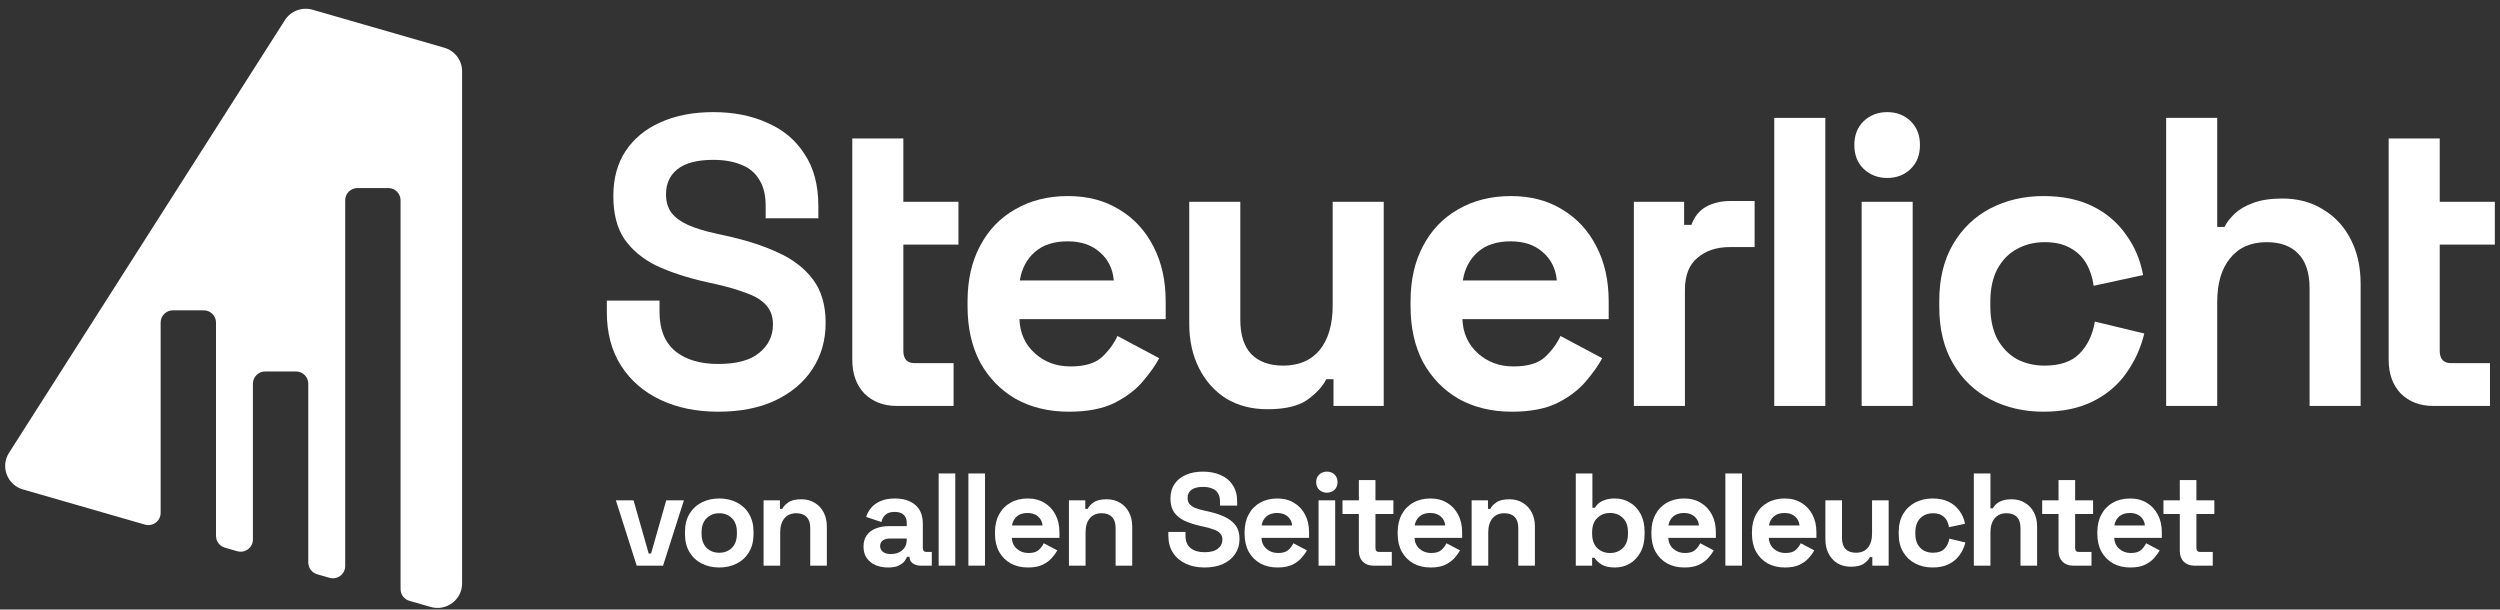 <?xml version="1.0" encoding="UTF-8"?>
<svg xmlns="http://www.w3.org/2000/svg" width="242" height="59" viewBox="0 0 242 59" fill="none">
  <rect x="0" y="0" width="242" height="59" fill="#333333" stroke="none"/>
  <path d="M30.255 0.942C29.237 0.649 28.147 1.059 27.579 1.949L0.871 43.837C0.022 45.169 0.696 46.939 2.22 47.378L14.027 50.781C14.789 51.001 15.55 50.433 15.55 49.644V31.222C15.55 30.569 16.083 30.039 16.741 30.039H19.718C20.376 30.039 20.909 30.569 20.909 31.222V51.876C20.909 52.403 21.26 52.866 21.769 53.013L22.96 53.356C23.721 53.575 24.482 53.008 24.482 52.219V37.141C24.482 36.487 25.016 35.957 25.673 35.957H28.651C29.309 35.957 29.842 36.487 29.842 37.141V54.45C29.842 54.977 30.192 55.441 30.701 55.587L31.892 55.931C32.654 56.15 33.415 55.582 33.415 54.794V19.386C33.415 18.732 33.948 18.202 34.606 18.202H37.584C38.241 18.202 38.775 18.732 38.775 19.386V57.025C38.775 57.552 39.125 58.015 39.634 58.162L41.684 58.753C43.208 59.192 44.73 58.056 44.73 56.479V6.894C44.73 5.84 44.029 4.914 43.011 4.62L30.255 0.942Z" fill="white"></path>
  <path d="M69.528 39.853C67.41 39.853 65.54 39.468 63.919 38.698C62.298 37.928 61.03 36.826 60.115 35.392C59.2 33.957 58.742 32.231 58.742 30.213V29.098H63.841V30.213C63.841 31.886 64.351 33.147 65.371 33.997C66.39 34.821 67.776 35.232 69.528 35.232C71.306 35.232 72.626 34.874 73.489 34.157C74.378 33.44 74.823 32.523 74.823 31.408C74.823 30.638 74.601 30.014 74.156 29.536C73.738 29.058 73.11 28.673 72.273 28.381C71.463 28.062 70.469 27.77 69.293 27.504L68.391 27.305C66.508 26.88 64.887 26.349 63.527 25.712C62.194 25.048 61.161 24.184 60.429 23.122C59.723 22.06 59.37 20.679 59.37 18.979C59.37 17.28 59.762 15.832 60.546 14.637C61.357 13.416 62.481 12.486 63.919 11.849C65.384 11.185 67.096 10.853 69.057 10.853C71.019 10.853 72.757 11.198 74.274 11.889C75.817 12.553 77.019 13.562 77.882 14.916C78.771 16.244 79.216 17.917 79.216 19.935V21.131H74.117V19.935C74.117 18.873 73.908 18.023 73.489 17.386C73.097 16.722 72.522 16.244 71.764 15.952C71.005 15.633 70.103 15.474 69.057 15.474C67.489 15.474 66.325 15.779 65.567 16.39C64.835 16.974 64.469 17.784 64.469 18.82C64.469 19.511 64.638 20.095 64.978 20.573C65.344 21.051 65.88 21.449 66.586 21.768C67.292 22.087 68.195 22.365 69.293 22.604L70.195 22.804C72.156 23.229 73.856 23.773 75.294 24.437C76.758 25.101 77.895 25.977 78.706 27.066C79.516 28.155 79.922 29.549 79.922 31.249C79.922 32.948 79.49 34.449 78.627 35.75C77.791 37.025 76.588 38.034 75.019 38.778C73.476 39.495 71.646 39.853 69.528 39.853Z" fill="white"></path>
  <path d="M86.816 39.295C85.535 39.295 84.489 38.897 83.678 38.1C82.894 37.277 82.502 36.188 82.502 34.834V13.402H87.444V19.537H92.778V23.68H87.444V33.957C87.444 34.754 87.81 35.153 88.542 35.153H92.307V39.295H86.816Z" fill="white"></path>
  <path d="M103.464 39.853C101.53 39.853 99.817 39.441 98.326 38.618C96.862 37.768 95.712 36.587 94.875 35.073C94.064 33.532 93.659 31.727 93.659 29.655V29.177C93.659 27.106 94.064 25.313 94.875 23.799C95.686 22.259 96.823 21.077 98.287 20.254C99.751 19.404 101.451 18.979 103.386 18.979C105.295 18.979 106.955 19.418 108.367 20.294C109.779 21.144 110.877 22.339 111.662 23.879C112.446 25.393 112.838 27.159 112.838 29.177V30.89H98.68C98.732 32.245 99.229 33.347 100.17 34.196C101.111 35.046 102.262 35.471 103.621 35.471C105.007 35.471 106.027 35.166 106.681 34.555C107.334 33.944 107.831 33.267 108.171 32.523L112.211 34.675C111.845 35.365 111.309 36.122 110.603 36.945C109.923 37.742 109.008 38.432 107.857 39.017C106.707 39.574 105.243 39.853 103.464 39.853ZM98.719 27.146H107.818C107.713 26.004 107.256 25.087 106.445 24.397C105.661 23.706 104.628 23.361 103.347 23.361C102.013 23.361 100.954 23.706 100.17 24.397C99.385 25.087 98.902 26.004 98.719 27.146Z" fill="white"></path>
  <path d="M122.689 39.614C121.172 39.614 119.839 39.269 118.688 38.578C117.564 37.861 116.688 36.879 116.06 35.63C115.433 34.382 115.119 32.948 115.119 31.328V19.537H120.061V30.93C120.061 32.417 120.414 33.532 121.12 34.276C121.852 35.02 122.885 35.392 124.218 35.392C125.735 35.392 126.912 34.887 127.748 33.878C128.585 32.842 129.003 31.408 129.003 29.576V19.537H133.945V39.295H129.082V36.706H128.376C128.062 37.37 127.474 38.021 126.611 38.658C125.748 39.295 124.441 39.614 122.689 39.614Z" fill="white"></path>
  <path d="M146.347 39.853C144.413 39.853 142.7 39.441 141.209 38.618C139.745 37.768 138.595 36.587 137.758 35.073C136.947 33.532 136.542 31.727 136.542 29.655V29.177C136.542 27.106 136.947 25.313 137.758 23.799C138.569 22.259 139.706 21.077 141.17 20.254C142.634 19.404 144.334 18.979 146.269 18.979C148.178 18.979 149.838 19.418 151.25 20.294C152.662 21.144 153.76 22.339 154.545 23.879C155.329 25.393 155.721 27.159 155.721 29.177V30.89H141.562C141.615 32.245 142.112 33.347 143.053 34.196C143.994 35.046 145.145 35.471 146.504 35.471C147.89 35.471 148.91 35.166 149.564 34.555C150.217 33.944 150.714 33.267 151.054 32.523L155.094 34.675C154.728 35.365 154.192 36.122 153.486 36.945C152.806 37.742 151.891 38.432 150.74 39.017C149.59 39.574 148.125 39.853 146.347 39.853ZM141.602 27.146H150.701C150.596 26.004 150.139 25.087 149.328 24.397C148.544 23.706 147.511 23.361 146.23 23.361C144.896 23.361 143.837 23.706 143.053 24.397C142.268 25.087 141.785 26.004 141.602 27.146Z" fill="white"></path>
  <path d="M158.159 39.295V19.537H163.022V21.768H163.728C164.016 20.971 164.487 20.387 165.14 20.015C165.82 19.643 166.605 19.457 167.494 19.457H169.847V23.919H167.415C166.16 23.919 165.127 24.264 164.317 24.955C163.506 25.619 163.101 26.654 163.101 28.062V39.295H158.159Z" fill="white"></path>
  <path d="M171.748 39.295V11.411H176.69V39.295H171.748Z" fill="white"></path>
  <path d="M180.206 39.295V19.537H185.147V39.295H180.206ZM182.676 17.227C181.787 17.227 181.029 16.934 180.402 16.35C179.8 15.766 179.5 14.996 179.5 14.04C179.5 13.084 179.8 12.314 180.402 11.729C181.029 11.145 181.787 10.853 182.676 10.853C183.592 10.853 184.35 11.145 184.951 11.729C185.553 12.314 185.853 13.084 185.853 14.04C185.853 14.996 185.553 15.766 184.951 16.35C184.35 16.934 183.592 17.227 182.676 17.227Z" fill="white"></path>
  <path d="M197.801 39.853C195.919 39.853 194.206 39.455 192.663 38.658C191.147 37.861 189.944 36.706 189.055 35.192C188.166 33.679 187.721 31.846 187.721 29.695V29.137C187.721 26.986 188.166 25.154 189.055 23.64C189.944 22.126 191.147 20.971 192.663 20.174C194.206 19.378 195.919 18.979 197.801 18.979C199.658 18.979 201.253 19.311 202.586 19.975C203.92 20.639 204.992 21.555 205.802 22.724C206.639 23.866 207.188 25.167 207.45 26.628L202.665 27.663C202.56 26.867 202.325 26.15 201.959 25.512C201.593 24.875 201.07 24.37 200.39 23.999C199.736 23.627 198.912 23.441 197.919 23.441C196.925 23.441 196.023 23.667 195.213 24.118C194.428 24.543 193.801 25.194 193.33 26.07C192.885 26.92 192.663 27.969 192.663 29.217V29.615C192.663 30.864 192.885 31.926 193.33 32.802C193.801 33.652 194.428 34.303 195.213 34.754C196.023 35.179 196.925 35.392 197.919 35.392C199.409 35.392 200.534 35.006 201.292 34.236C202.076 33.44 202.573 32.404 202.782 31.129L207.567 32.284C207.227 33.692 206.639 34.98 205.802 36.148C204.992 37.29 203.92 38.193 202.586 38.857C201.253 39.521 199.658 39.853 197.801 39.853Z" fill="white"></path>
  <path d="M209.683 39.295V11.411H214.625V21.967H215.331C215.54 21.542 215.867 21.117 216.311 20.692C216.756 20.267 217.344 19.922 218.076 19.657C218.834 19.364 219.789 19.218 220.939 19.218C222.456 19.218 223.776 19.577 224.901 20.294C226.051 20.984 226.94 21.954 227.568 23.202C228.195 24.424 228.509 25.858 228.509 27.504V39.295H223.567V27.902C223.567 26.415 223.201 25.3 222.469 24.556C221.763 23.813 220.743 23.441 219.41 23.441C217.893 23.441 216.716 23.959 215.88 24.994C215.043 26.004 214.625 27.424 214.625 29.257V39.295H209.683Z" fill="white"></path>
  <path d="M235.538 39.295C234.256 39.295 233.211 38.897 232.4 38.1C231.616 37.277 231.223 36.188 231.223 34.834V13.402H236.165V19.537H241.499V23.68H236.165V33.957C236.165 34.754 236.531 35.153 237.263 35.153H241.029V39.295H235.538Z" fill="white"></path>
  <path d="M61.633 54.754L59.617 48.432H61.327L62.794 53.582H63.024L64.491 48.432H66.201L64.185 54.754H61.633Z" fill="white"></path>
  <path d="M69.623 54.933C68.994 54.933 68.428 54.805 67.926 54.55C67.424 54.295 67.029 53.926 66.739 53.441C66.45 52.957 66.306 52.375 66.306 51.695V51.491C66.306 50.811 66.45 50.229 66.739 49.745C67.029 49.26 67.424 48.891 67.926 48.636C68.428 48.381 68.994 48.253 69.623 48.253C70.253 48.253 70.818 48.381 71.32 48.636C71.822 48.891 72.218 49.26 72.507 49.745C72.796 50.229 72.941 50.811 72.941 51.491V51.695C72.941 52.375 72.796 52.957 72.507 53.441C72.218 53.926 71.822 54.295 71.32 54.55C70.818 54.805 70.253 54.933 69.623 54.933ZM69.623 53.505C70.117 53.505 70.525 53.348 70.848 53.033C71.171 52.711 71.333 52.252 71.333 51.657V51.529C71.333 50.934 71.171 50.48 70.848 50.165C70.533 49.842 70.125 49.681 69.623 49.681C69.13 49.681 68.721 49.842 68.398 50.165C68.075 50.48 67.913 50.934 67.913 51.529V51.657C67.913 52.252 68.075 52.711 68.398 53.033C68.721 53.348 69.13 53.505 69.623 53.505Z" fill="white"></path>
  <path d="M73.914 54.754V48.432H75.496V49.26H75.726C75.828 49.039 76.02 48.831 76.3 48.636C76.581 48.432 77.006 48.33 77.576 48.33C78.07 48.33 78.499 48.444 78.865 48.674C79.239 48.895 79.528 49.205 79.733 49.605C79.937 49.995 80.039 50.454 80.039 50.981V54.754H78.431V51.109C78.431 50.633 78.312 50.276 78.074 50.038C77.844 49.8 77.513 49.681 77.079 49.681C76.585 49.681 76.203 49.847 75.93 50.178C75.658 50.501 75.522 50.956 75.522 51.542V54.754H73.914Z" fill="white"></path>
  <path d="M85.961 54.933C85.51 54.933 85.106 54.856 84.749 54.703C84.391 54.542 84.106 54.312 83.894 54.015C83.69 53.709 83.588 53.339 83.588 52.906C83.588 52.473 83.69 52.111 83.894 51.822C84.106 51.525 84.396 51.304 84.761 51.16C85.136 51.007 85.561 50.93 86.037 50.93H87.773V50.573C87.773 50.276 87.679 50.034 87.492 49.847C87.305 49.651 87.007 49.553 86.599 49.553C86.199 49.553 85.901 49.647 85.706 49.834C85.51 50.012 85.382 50.246 85.323 50.535L83.843 50.038C83.945 49.715 84.106 49.422 84.328 49.158C84.557 48.886 84.859 48.67 85.234 48.508C85.616 48.338 86.08 48.253 86.624 48.253C87.458 48.253 88.117 48.462 88.602 48.878C89.087 49.294 89.329 49.898 89.329 50.688V53.046C89.329 53.301 89.448 53.429 89.687 53.429H90.197V54.754H89.125C88.811 54.754 88.551 54.678 88.347 54.525C88.143 54.372 88.041 54.168 88.041 53.913V53.9H87.798C87.764 54.002 87.688 54.138 87.569 54.308C87.45 54.47 87.262 54.614 87.007 54.742C86.752 54.869 86.403 54.933 85.961 54.933ZM86.242 53.633C86.692 53.633 87.058 53.509 87.339 53.263C87.628 53.008 87.773 52.672 87.773 52.256V52.128H86.152C85.855 52.128 85.621 52.192 85.451 52.32C85.28 52.447 85.195 52.626 85.195 52.855C85.195 53.084 85.285 53.271 85.463 53.416C85.642 53.56 85.901 53.633 86.242 53.633Z" fill="white"></path>
  <path d="M90.862 54.754V45.831H92.47V54.754H90.862Z" fill="white"></path>
  <path d="M93.741 54.754V45.831H95.349V54.754H93.741Z" fill="white"></path>
  <path d="M99.504 54.933C98.874 54.933 98.317 54.801 97.832 54.538C97.356 54.266 96.981 53.888 96.709 53.403C96.446 52.91 96.314 52.332 96.314 51.669V51.517C96.314 50.854 96.446 50.28 96.709 49.796C96.973 49.303 97.343 48.925 97.819 48.661C98.296 48.389 98.849 48.253 99.478 48.253C100.099 48.253 100.639 48.394 101.099 48.674C101.558 48.946 101.915 49.328 102.17 49.821C102.426 50.306 102.553 50.871 102.553 51.517V52.065H97.947C97.964 52.498 98.126 52.851 98.432 53.123C98.738 53.395 99.112 53.531 99.555 53.531C100.006 53.531 100.337 53.433 100.55 53.237C100.763 53.042 100.924 52.825 101.035 52.587L102.349 53.276C102.23 53.497 102.056 53.739 101.826 54.002C101.605 54.257 101.307 54.478 100.933 54.665C100.558 54.844 100.082 54.933 99.504 54.933ZM97.96 50.867H100.92C100.886 50.501 100.737 50.208 100.473 49.987C100.218 49.766 99.882 49.656 99.465 49.656C99.032 49.656 98.687 49.766 98.432 49.987C98.177 50.208 98.019 50.501 97.96 50.867Z" fill="white"></path>
  <path d="M103.474 54.754V48.432H105.056V49.26H105.286C105.388 49.039 105.579 48.831 105.86 48.636C106.141 48.432 106.566 48.33 107.136 48.33C107.629 48.33 108.059 48.444 108.425 48.674C108.799 48.895 109.088 49.205 109.292 49.605C109.496 49.995 109.598 50.454 109.598 50.981V54.754H107.991V51.109C107.991 50.633 107.872 50.276 107.633 50.038C107.404 49.8 107.072 49.681 106.638 49.681C106.145 49.681 105.762 49.847 105.49 50.178C105.218 50.501 105.082 50.956 105.082 51.542V54.754H103.474Z" fill="white"></path>
  <path d="M116.605 54.933C115.916 54.933 115.308 54.81 114.78 54.563C114.253 54.317 113.84 53.964 113.543 53.505C113.245 53.046 113.096 52.494 113.096 51.848V51.491H114.755V51.848C114.755 52.383 114.921 52.787 115.253 53.059C115.584 53.322 116.035 53.454 116.605 53.454C117.183 53.454 117.613 53.339 117.894 53.11C118.183 52.88 118.328 52.587 118.328 52.23C118.328 51.984 118.255 51.784 118.111 51.631C117.975 51.478 117.77 51.355 117.498 51.262C117.235 51.16 116.911 51.066 116.528 50.981L116.235 50.917C115.623 50.782 115.095 50.611 114.653 50.408C114.219 50.195 113.883 49.919 113.645 49.579C113.415 49.239 113.3 48.797 113.3 48.253C113.3 47.709 113.428 47.246 113.683 46.864C113.947 46.473 114.313 46.175 114.78 45.971C115.257 45.759 115.814 45.653 116.452 45.653C117.09 45.653 117.656 45.763 118.149 45.984C118.651 46.197 119.042 46.52 119.323 46.953C119.612 47.378 119.757 47.913 119.757 48.559V48.942H118.098V48.559C118.098 48.219 118.03 47.947 117.894 47.743C117.766 47.531 117.579 47.378 117.332 47.285C117.086 47.182 116.792 47.132 116.452 47.132C115.942 47.132 115.563 47.229 115.316 47.425C115.078 47.612 114.959 47.871 114.959 48.202C114.959 48.423 115.014 48.61 115.125 48.763C115.244 48.916 115.418 49.044 115.648 49.146C115.878 49.248 116.171 49.337 116.528 49.413L116.822 49.477C117.46 49.613 118.013 49.787 118.481 50C118.957 50.212 119.327 50.492 119.591 50.841C119.855 51.189 119.986 51.636 119.986 52.179C119.986 52.723 119.846 53.203 119.565 53.62C119.293 54.028 118.902 54.351 118.391 54.589C117.89 54.818 117.294 54.933 116.605 54.933Z" fill="white"></path>
  <path d="M123.667 54.933C123.037 54.933 122.48 54.801 121.995 54.538C121.519 54.266 121.145 53.888 120.872 53.403C120.609 52.91 120.477 52.332 120.477 51.669V51.517C120.477 50.854 120.609 50.28 120.872 49.796C121.136 49.303 121.506 48.925 121.983 48.661C122.459 48.389 123.012 48.253 123.641 48.253C124.262 48.253 124.802 48.394 125.262 48.674C125.721 48.946 126.078 49.328 126.334 49.821C126.589 50.306 126.716 50.871 126.716 51.517V52.065H122.11C122.127 52.498 122.289 52.851 122.595 53.123C122.901 53.395 123.276 53.531 123.718 53.531C124.169 53.531 124.5 53.433 124.713 53.237C124.926 53.042 125.087 52.825 125.198 52.587L126.512 53.276C126.393 53.497 126.219 53.739 125.989 54.002C125.768 54.257 125.47 54.478 125.096 54.665C124.722 54.844 124.245 54.933 123.667 54.933ZM122.123 50.867H125.083C125.049 50.501 124.9 50.208 124.637 49.987C124.381 49.766 124.045 49.656 123.629 49.656C123.195 49.656 122.85 49.766 122.595 49.987C122.34 50.208 122.182 50.501 122.123 50.867Z" fill="white"></path>
  <path d="M127.637 54.754V48.432H129.245V54.754H127.637ZM128.441 47.692C128.152 47.692 127.905 47.599 127.701 47.412C127.505 47.225 127.407 46.978 127.407 46.673C127.407 46.367 127.505 46.12 127.701 45.933C127.905 45.746 128.152 45.653 128.441 45.653C128.739 45.653 128.985 45.746 129.181 45.933C129.377 46.12 129.474 46.367 129.474 46.673C129.474 46.978 129.377 47.225 129.181 47.412C128.985 47.599 128.739 47.692 128.441 47.692Z" fill="white"></path>
  <path d="M132.94 54.754C132.523 54.754 132.183 54.627 131.919 54.372C131.664 54.108 131.537 53.76 131.537 53.327V49.757H129.954V48.432H131.537V46.469H133.144V48.432H134.88V49.757H133.144V53.046C133.144 53.301 133.263 53.429 133.502 53.429H134.727V54.754H132.94Z" fill="white"></path>
  <path d="M138.484 54.933C137.855 54.933 137.297 54.801 136.813 54.538C136.336 54.266 135.962 53.888 135.69 53.403C135.426 52.91 135.294 52.332 135.294 51.669V51.517C135.294 50.854 135.426 50.28 135.69 49.796C135.953 49.303 136.323 48.925 136.8 48.661C137.276 48.389 137.829 48.253 138.459 48.253C139.079 48.253 139.62 48.394 140.079 48.674C140.538 48.946 140.896 49.328 141.151 49.821C141.406 50.306 141.534 50.871 141.534 51.517V52.065H136.927C136.944 52.498 137.106 52.851 137.412 53.123C137.718 53.395 138.093 53.531 138.535 53.531C138.986 53.531 139.318 53.433 139.53 53.237C139.743 53.042 139.905 52.825 140.015 52.587L141.329 53.276C141.21 53.497 141.036 53.739 140.806 54.002C140.585 54.257 140.287 54.478 139.913 54.665C139.539 54.844 139.062 54.933 138.484 54.933ZM136.94 50.867H139.9C139.866 50.501 139.717 50.208 139.454 49.987C139.199 49.766 138.863 49.656 138.446 49.656C138.012 49.656 137.667 49.766 137.412 49.987C137.157 50.208 137 50.501 136.94 50.867Z" fill="white"></path>
  <path d="M142.454 54.754V48.432H144.036V49.26H144.266C144.368 49.039 144.56 48.831 144.84 48.636C145.121 48.432 145.546 48.33 146.116 48.33C146.61 48.33 147.039 48.444 147.405 48.674C147.779 48.895 148.068 49.205 148.273 49.605C148.477 49.995 148.579 50.454 148.579 50.981V54.754H146.971V51.109C146.971 50.633 146.852 50.276 146.614 50.038C146.384 49.8 146.052 49.681 145.619 49.681C145.125 49.681 144.742 49.847 144.47 50.178C144.198 50.501 144.062 50.956 144.062 51.542V54.754H142.454Z" fill="white"></path>
  <path d="M156.338 54.933C155.768 54.933 155.33 54.835 155.024 54.64C154.718 54.444 154.492 54.227 154.348 53.989H154.118V54.754H152.536V45.831H154.144V49.158H154.373C154.467 49.005 154.59 48.861 154.743 48.725C154.905 48.589 155.113 48.478 155.368 48.394C155.632 48.3 155.955 48.253 156.338 48.253C156.849 48.253 157.321 48.381 157.755 48.636C158.188 48.882 158.537 49.248 158.801 49.732C159.065 50.216 159.196 50.803 159.196 51.491V51.695C159.196 52.383 159.065 52.97 158.801 53.454C158.537 53.938 158.188 54.308 157.755 54.563C157.321 54.81 156.849 54.933 156.338 54.933ZM155.853 53.531C156.347 53.531 156.759 53.373 157.091 53.059C157.423 52.736 157.589 52.269 157.589 51.657V51.529C157.589 50.917 157.423 50.454 157.091 50.14C156.768 49.817 156.355 49.656 155.853 49.656C155.36 49.656 154.947 49.817 154.616 50.14C154.284 50.454 154.118 50.917 154.118 51.529V51.657C154.118 52.269 154.284 52.736 154.616 53.059C154.947 53.373 155.36 53.531 155.853 53.531Z" fill="white"></path>
  <path d="M163.046 54.933C162.416 54.933 161.859 54.801 161.374 54.538C160.898 54.266 160.524 53.888 160.252 53.403C159.988 52.91 159.856 52.332 159.856 51.669V51.517C159.856 50.854 159.988 50.28 160.252 49.796C160.515 49.303 160.885 48.925 161.362 48.661C161.838 48.389 162.391 48.253 163.02 48.253C163.641 48.253 164.182 48.394 164.641 48.674C165.1 48.946 165.458 49.328 165.713 49.821C165.968 50.306 166.095 50.871 166.095 51.517V52.065H161.489C161.506 52.498 161.668 52.851 161.974 53.123C162.28 53.395 162.655 53.531 163.097 53.531C163.548 53.531 163.88 53.433 164.092 53.237C164.305 53.042 164.467 52.825 164.577 52.587L165.891 53.276C165.772 53.497 165.598 53.739 165.368 54.002C165.147 54.257 164.849 54.478 164.475 54.665C164.101 54.844 163.624 54.933 163.046 54.933ZM161.502 50.867H164.462C164.428 50.501 164.279 50.208 164.016 49.987C163.76 49.766 163.424 49.656 163.008 49.656C162.574 49.656 162.229 49.766 161.974 49.987C161.719 50.208 161.562 50.501 161.502 50.867Z" fill="white"></path>
  <path d="M167.016 54.754V45.831H168.624V54.754H167.016Z" fill="white"></path>
  <path d="M172.779 54.933C172.149 54.933 171.592 54.801 171.107 54.538C170.631 54.266 170.257 53.888 169.984 53.403C169.721 52.91 169.589 52.332 169.589 51.669V51.517C169.589 50.854 169.721 50.28 169.984 49.796C170.248 49.303 170.618 48.925 171.094 48.661C171.571 48.389 172.124 48.253 172.753 48.253C173.374 48.253 173.914 48.394 174.374 48.674C174.833 48.946 175.19 49.328 175.445 49.821C175.701 50.306 175.828 50.871 175.828 51.517V52.065H171.222C171.239 52.498 171.401 52.851 171.707 53.123C172.013 53.395 172.387 53.531 172.83 53.531C173.281 53.531 173.612 53.433 173.825 53.237C174.038 53.042 174.199 52.825 174.31 52.587L175.624 53.276C175.505 53.497 175.331 53.739 175.101 54.002C174.88 54.257 174.582 54.478 174.208 54.665C173.833 54.844 173.357 54.933 172.779 54.933ZM171.235 50.867H174.195C174.161 50.501 174.012 50.208 173.748 49.987C173.493 49.766 173.157 49.656 172.74 49.656C172.307 49.656 171.962 49.766 171.707 49.987C171.452 50.208 171.294 50.501 171.235 50.867Z" fill="white"></path>
  <path d="M179.16 54.856C178.667 54.856 178.233 54.746 177.859 54.525C177.493 54.295 177.208 53.981 177.004 53.582C176.8 53.182 176.698 52.723 176.698 52.205V48.432H178.306V52.077C178.306 52.553 178.42 52.91 178.65 53.148C178.888 53.386 179.224 53.505 179.658 53.505C180.151 53.505 180.534 53.344 180.806 53.021C181.079 52.689 181.215 52.23 181.215 51.644V48.432H182.822V54.754H181.24V53.926H181.011C180.908 54.138 180.717 54.346 180.436 54.55C180.156 54.754 179.73 54.856 179.16 54.856Z" fill="white"></path>
  <path d="M187.074 54.933C186.462 54.933 185.904 54.805 185.403 54.55C184.909 54.295 184.518 53.926 184.229 53.441C183.939 52.957 183.795 52.371 183.795 51.682V51.504C183.795 50.816 183.939 50.229 184.229 49.745C184.518 49.26 184.909 48.891 185.403 48.636C185.904 48.381 186.462 48.253 187.074 48.253C187.678 48.253 188.197 48.359 188.631 48.572C189.065 48.784 189.413 49.078 189.677 49.452C189.949 49.817 190.128 50.233 190.213 50.701L188.656 51.032C188.622 50.777 188.546 50.548 188.427 50.344C188.308 50.14 188.137 49.978 187.916 49.859C187.704 49.74 187.436 49.681 187.112 49.681C186.789 49.681 186.496 49.753 186.232 49.898C185.977 50.034 185.773 50.242 185.62 50.522C185.475 50.794 185.403 51.13 185.403 51.529V51.657C185.403 52.056 185.475 52.396 185.62 52.677C185.773 52.949 185.977 53.157 186.232 53.301C186.496 53.437 186.789 53.505 187.112 53.505C187.597 53.505 187.963 53.382 188.21 53.136C188.465 52.88 188.627 52.549 188.695 52.141L190.251 52.511C190.141 52.961 189.949 53.373 189.677 53.747C189.413 54.113 189.065 54.402 188.631 54.614C188.197 54.827 187.678 54.933 187.074 54.933Z" fill="white"></path>
  <path d="M191.067 54.754V45.831H192.675V49.209H192.904C192.973 49.073 193.079 48.937 193.223 48.801C193.368 48.665 193.559 48.555 193.798 48.47C194.044 48.377 194.355 48.33 194.729 48.33C195.223 48.33 195.652 48.444 196.018 48.674C196.392 48.895 196.681 49.205 196.886 49.605C197.09 49.995 197.192 50.454 197.192 50.981V54.754H195.584V51.109C195.584 50.633 195.465 50.276 195.227 50.038C194.997 49.8 194.665 49.681 194.232 49.681C193.738 49.681 193.355 49.847 193.083 50.178C192.811 50.501 192.675 50.956 192.675 51.542V54.754H191.067Z" fill="white"></path>
  <path d="M200.669 54.754C200.252 54.754 199.912 54.627 199.648 54.372C199.393 54.108 199.266 53.76 199.266 53.327V49.757H197.684V48.432H199.266V46.469H200.873V48.432H202.609V49.757H200.873V53.046C200.873 53.301 200.993 53.429 201.231 53.429H202.456V54.754H200.669Z" fill="white"></path>
  <path d="M206.213 54.933C205.584 54.933 205.026 54.801 204.542 54.538C204.065 54.266 203.691 53.888 203.419 53.403C203.155 52.91 203.023 52.332 203.023 51.669V51.517C203.023 50.854 203.155 50.28 203.419 49.796C203.682 49.303 204.052 48.925 204.529 48.661C205.005 48.389 205.558 48.253 206.188 48.253C206.809 48.253 207.349 48.394 207.808 48.674C208.267 48.946 208.625 49.328 208.88 49.821C209.135 50.306 209.263 50.871 209.263 51.517V52.065H204.656C204.673 52.498 204.835 52.851 205.141 53.123C205.447 53.395 205.822 53.531 206.264 53.531C206.715 53.531 207.047 53.433 207.259 53.237C207.472 53.042 207.634 52.825 207.744 52.587L209.058 53.276C208.939 53.497 208.765 53.739 208.535 54.002C208.314 54.257 208.016 54.478 207.642 54.665C207.268 54.844 206.791 54.933 206.213 54.933ZM204.669 50.867H207.629C207.595 50.501 207.446 50.208 207.183 49.987C206.928 49.766 206.592 49.656 206.175 49.656C205.741 49.656 205.396 49.766 205.141 49.987C204.886 50.208 204.729 50.501 204.669 50.867Z" fill="white"></path>
  <path d="M212.408 54.754C211.991 54.754 211.651 54.627 211.387 54.372C211.132 54.108 211.005 53.76 211.005 53.327V49.757H209.422V48.432H211.005V46.469H212.612V48.432H214.348V49.757H212.612V53.046C212.612 53.301 212.731 53.429 212.97 53.429H214.195V54.754H212.408Z" fill="white"></path>
</svg>
